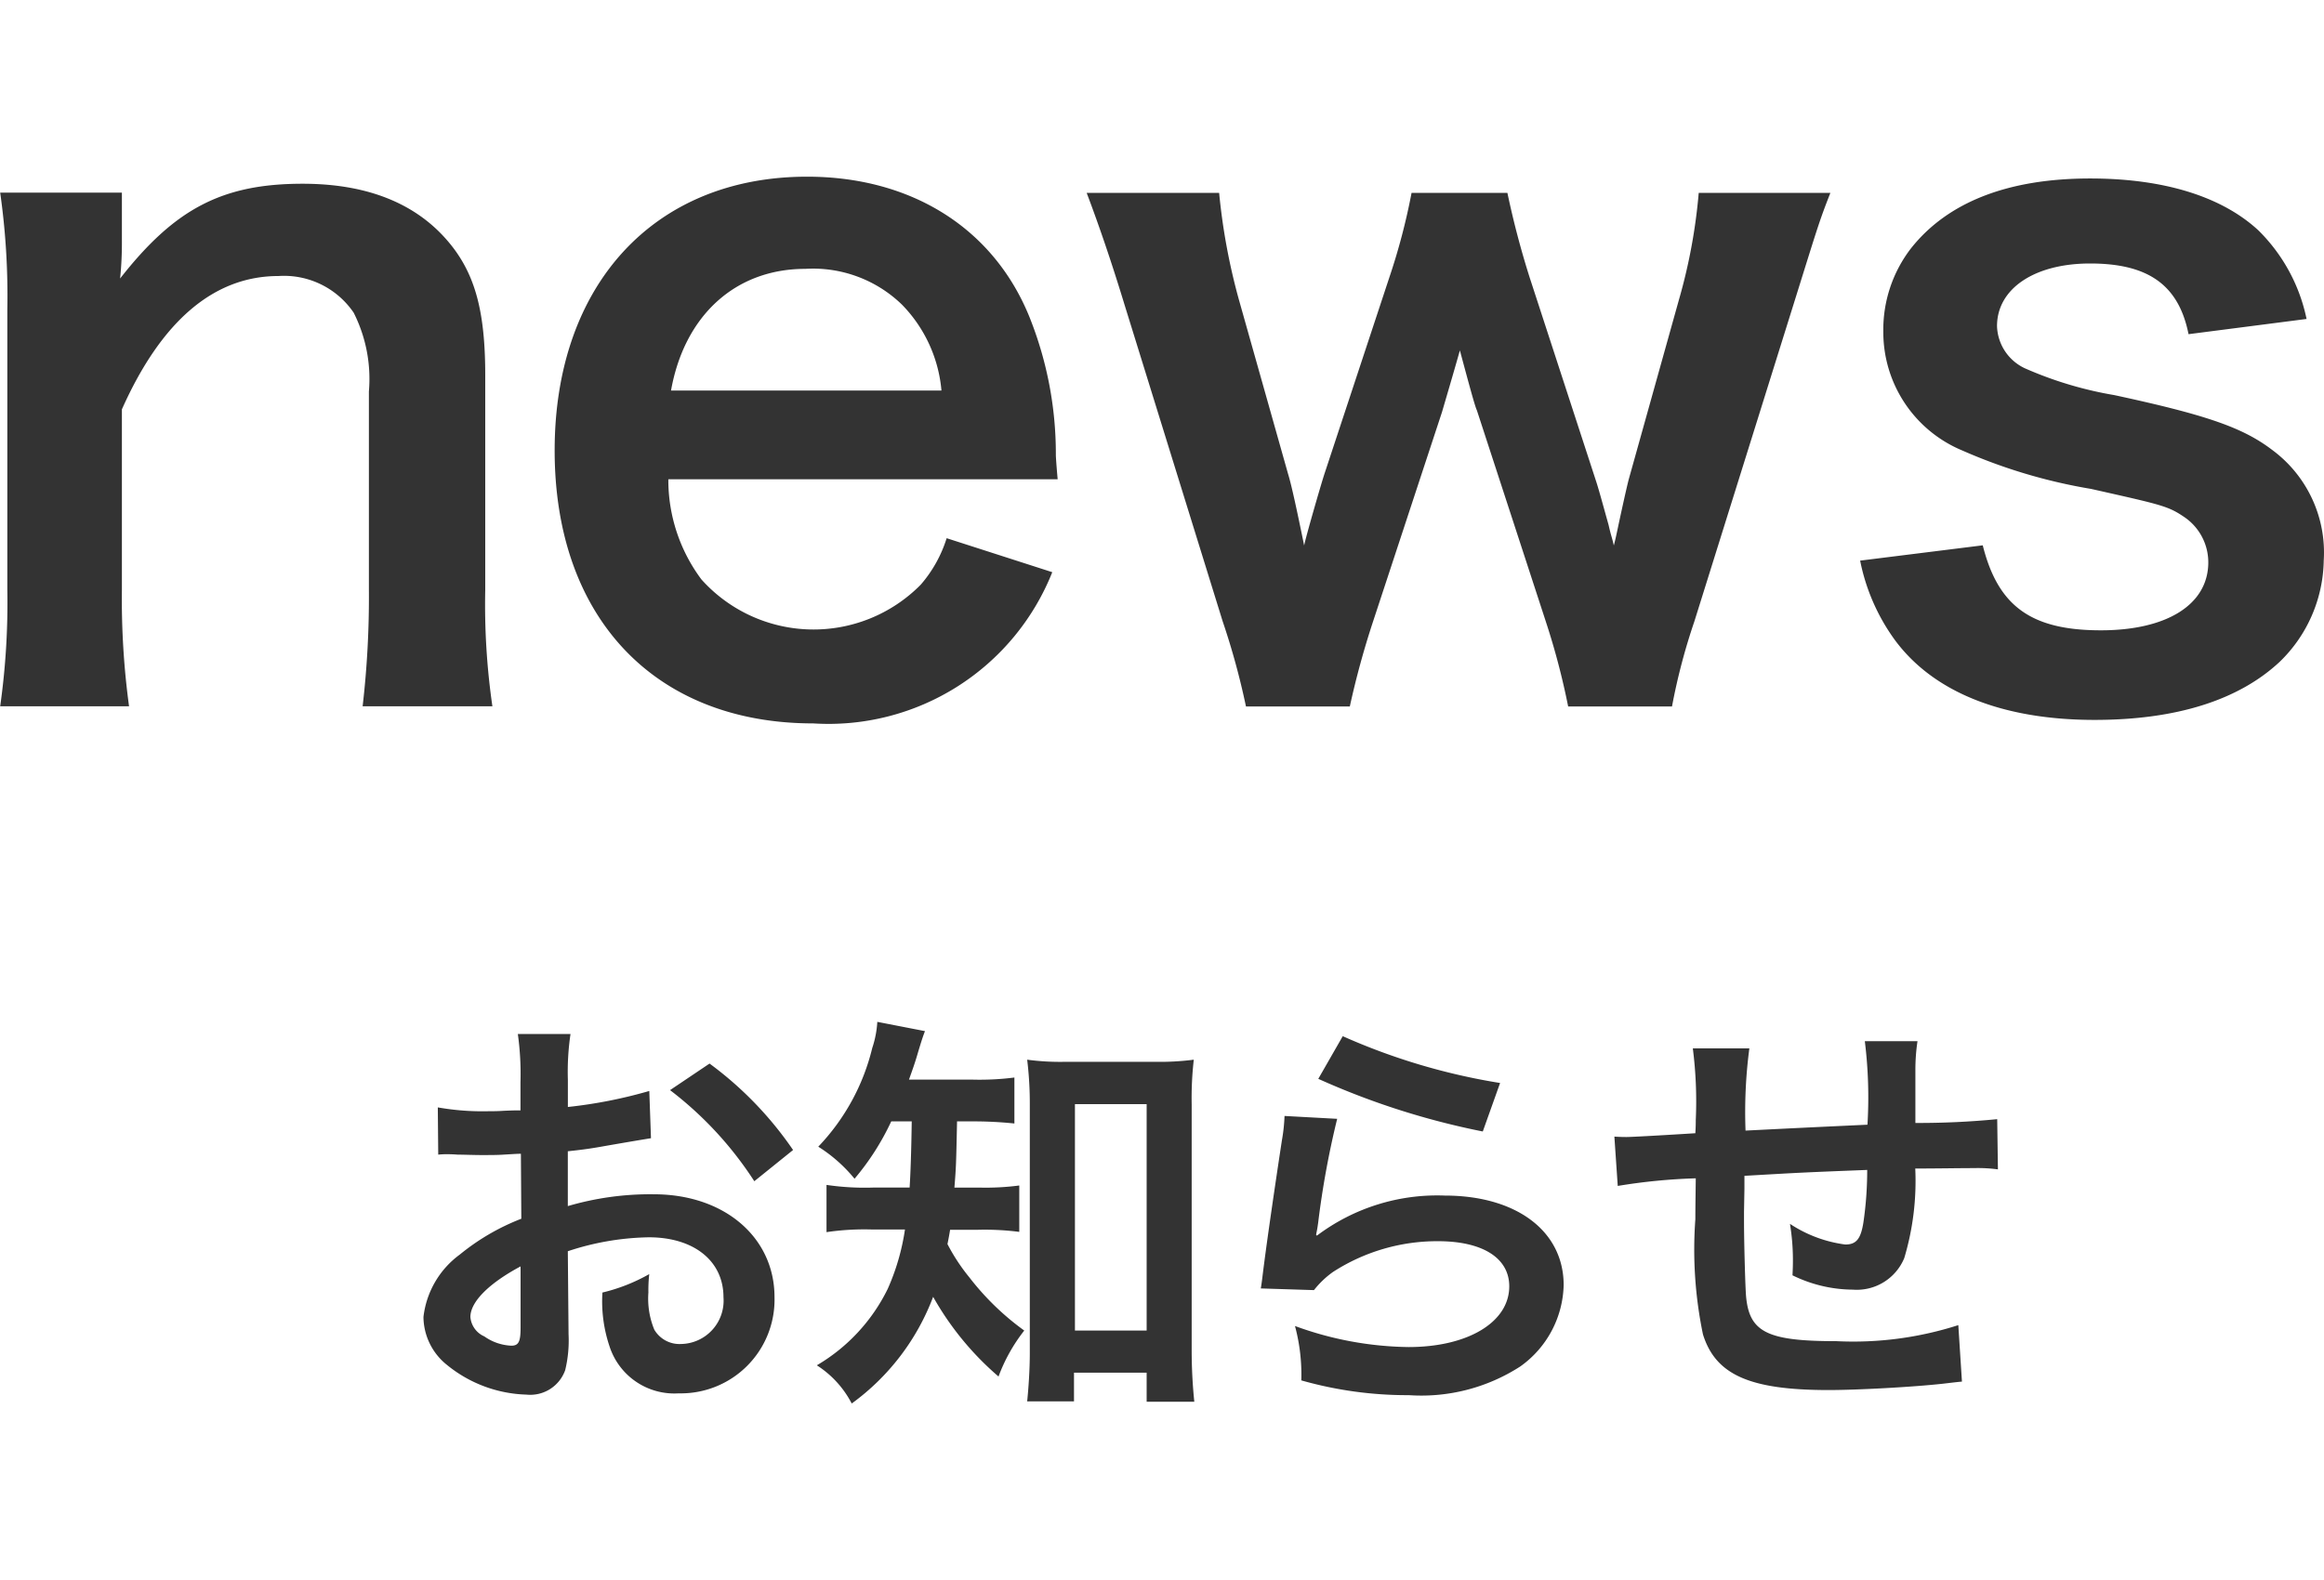 <svg xmlns="http://www.w3.org/2000/svg" width="88.254" height="60" viewBox="0 0 88.254 60">
  <defs>
    <style>
      .cls-1 {
        fill: #333;
        fill-rule: evenodd;
      }
    </style>
  </defs>
  <path id="お知らせ" class="cls-1" d="M920.057,813.722a30.224,30.224,0,0,1-.272-4.418v-6.865c1.5-3.365,3.5-5.064,5.947-5.064a3.2,3.2,0,0,1,2.855,1.393,5.583,5.583,0,0,1,.578,2.991V809.3a36.1,36.1,0,0,1-.238,4.418h4.928a26.842,26.842,0,0,1-.272-4.418v-8.157c0-2.277-.34-3.636-1.155-4.758-1.224-1.665-3.161-2.515-5.778-2.515-3.059,0-4.86.952-6.933,3.6a13.285,13.285,0,0,0,.068-1.462v-1.8h-4.622a27.918,27.918,0,0,1,.272,4.418V809.3a28.194,28.194,0,0,1-.272,4.418h4.894Zm35.263-8.632c-0.068-.782-0.068-0.884-0.068-0.952a13.966,13.966,0,0,0-.986-5.166c-1.359-3.4-4.486-5.37-8.462-5.37-5.812,0-9.585,4.113-9.585,10.4,0,6.355,3.807,10.366,9.822,10.366a9.144,9.144,0,0,0,9.075-5.744l-4.011-1.291a4.93,4.93,0,0,1-.985,1.767,5.718,5.718,0,0,1-8.327-.2,6.315,6.315,0,0,1-1.257-3.806H955.32Zm-14.682-3.365c0.509-2.855,2.447-4.622,5.1-4.622a4.849,4.849,0,0,1,3.67,1.359,5.33,5.33,0,0,1,1.5,3.263H940.638Zm38.012,12a23.343,23.343,0,0,1,.849-3.229l3.773-12.065c0.883-2.821.951-3.092,1.393-4.214h-5a21.145,21.145,0,0,1-.747,4.044l-1.9,6.8c-0.068.237-.306,1.325-0.407,1.8s-0.1.476-.17,0.748c-0.068-.306-0.1-0.34-0.2-0.782-0.2-.714-0.374-1.36-0.476-1.665l-2.515-7.715a33.339,33.339,0,0,1-.85-3.229H968.76a24.28,24.28,0,0,1-.85,3.229l-2.447,7.409c-0.136.407-.714,2.413-0.782,2.753-0.272-1.326-.475-2.278-0.611-2.719l-1.87-6.628a23.578,23.578,0,0,1-.747-4.044h-5.03c0.476,1.257.951,2.651,1.427,4.214l3.739,12.065a27.877,27.877,0,0,1,.883,3.229h3.943a32.686,32.686,0,0,1,.883-3.229l2.617-7.952c0.1-.34.51-1.734,0.68-2.345,0.374,1.393.578,2.141,0.646,2.277l2.617,8.02a27.641,27.641,0,0,1,.849,3.229h3.943Zm7.145-5.54a7.642,7.642,0,0,0,1.326,3.025c1.461,1.971,4.078,3.025,7.579,3.025,3.092,0,5.47-.748,7.03-2.209a5.469,5.469,0,0,0,1.67-3.841,4.843,4.843,0,0,0-1.97-4.214c-1.12-.85-2.516-1.325-5.983-2.073a14.3,14.3,0,0,1-3.4-1.02,1.831,1.831,0,0,1-1.054-1.6c0-1.427,1.427-2.379,3.535-2.379,2.209,0,3.364.816,3.738,2.685l4.482-.578a6.6,6.6,0,0,0-1.83-3.365c-1.394-1.291-3.6-1.971-6.39-1.971-3.093,0-5.4.884-6.8,2.651a5.061,5.061,0,0,0-1.053,3.161A4.866,4.866,0,0,0,989.67,804a20.493,20.493,0,0,0,4.894,1.461c2.718,0.612,2.922.646,3.568,1.088a2.078,2.078,0,0,1,.884,1.7c0,1.6-1.564,2.583-4.079,2.583-2.65,0-3.908-.917-4.486-3.228Zm-49.076,26.231a10.242,10.242,0,0,1,3.076-.529c1.714,0,2.835.9,2.835,2.275a1.646,1.646,0,0,1-1.618,1.778,1.109,1.109,0,0,1-1.009-.545,3.09,3.09,0,0,1-.224-1.41,5.548,5.548,0,0,1,.032-0.7,6.764,6.764,0,0,1-1.778.7,5.359,5.359,0,0,0,.272,2.051,2.587,2.587,0,0,0,2.627,1.778,3.559,3.559,0,0,0,3.636-3.652c0-2.275-1.906-3.909-4.581-3.909a11.094,11.094,0,0,0-3.268.449v-2.083c0.609-.064.929-0.112,1.458-0.208,1.105-.192,1.41-0.24,1.7-0.288l-0.064-1.794a17.878,17.878,0,0,1-3.092.608v-1.025a9.849,9.849,0,0,1,.1-1.746h-2a10.99,10.99,0,0,1,.1,1.842v1.058c-0.176,0-.256,0-0.641.016-0.224.016-.4,0.016-0.56,0.016a9.737,9.737,0,0,1-1.938-.145l0.016,1.794a3,3,0,0,1,.336-0.016c0.048,0,.192,0,0.4.016,0.193,0,.641.016,0.881,0.016,0.4,0,.625,0,0.865-0.016,0.529-.032.529-0.032,0.657-0.032l0.016,2.467a8.558,8.558,0,0,0-2.338,1.362,3.42,3.42,0,0,0-1.378,2.37,2.354,2.354,0,0,0,.881,1.811,4.993,4.993,0,0,0,3.027,1.137,1.408,1.408,0,0,0,1.474-.929,4.78,4.78,0,0,0,.128-1.362Zm-1.794,2.915c0,0.529-.08.673-0.352,0.673a1.917,1.917,0,0,1-1.025-.353,0.882,0.882,0,0,1-.529-0.737c0-.576.705-1.281,1.906-1.922v2.339Zm10.348-6.76a13.582,13.582,0,0,0-3.172-3.283l-1.5,1.009a13.675,13.675,0,0,1,3.2,3.46Zm4.506-1.089c-0.016,1.169-.048,2.018-0.08,2.515h-1.362a9.922,9.922,0,0,1-1.794-.1v1.794a9.849,9.849,0,0,1,1.746-.1h1.233a8.592,8.592,0,0,1-.656,2.258,6.861,6.861,0,0,1-2.691,2.9A3.791,3.791,0,0,1,947.5,840.2a8.872,8.872,0,0,0,3.092-4.052,11.273,11.273,0,0,0,2.483,3.027,6.437,6.437,0,0,1,.977-1.746,10.055,10.055,0,0,1-2.083-2.018,7.27,7.27,0,0,1-.833-1.266c0.048-.24.064-0.32,0.1-0.544h1.074a10.317,10.317,0,0,1,1.553.08v-1.762a9.756,9.756,0,0,1-1.505.08H951.4c0.064-.817.064-0.817,0.1-2.515h0.592a15.158,15.158,0,0,1,1.586.08v-1.746a10.4,10.4,0,0,1-1.586.08h-2.418c0.144-.4.24-0.673,0.336-1.009,0.144-.48.192-0.625,0.272-0.833l-1.81-.352a3.832,3.832,0,0,1-.192.993,8.219,8.219,0,0,1-2.05,3.748,5.689,5.689,0,0,1,1.377,1.218,9.711,9.711,0,0,0,1.394-2.179h0.785Zm6.167,9.547H958.7v1.105h1.81a19.185,19.185,0,0,1-.1-2.018v-9.275a12.825,12.825,0,0,1,.08-1.7,10.057,10.057,0,0,1-1.49.08h-3.364a9.433,9.433,0,0,1-1.473-.08,13.724,13.724,0,0,1,.1,1.7v9.435c0,0.641-.048,1.33-0.1,1.842h1.778v-1.089Zm0.032-10.2H958.7v8.6h-2.723v-8.6Zm9.24-.961a28.952,28.952,0,0,0,6.247,2l0.657-1.842a24,24,0,0,1-5.975-1.778Zm-1.282,1.41a6.558,6.558,0,0,1-.1.929c-0.288,1.89-.544,3.668-0.673,4.661-0.08.609-.08,0.673-0.128,0.961l2.019,0.064a3.483,3.483,0,0,1,.72-0.688,7.292,7.292,0,0,1,3.989-1.17c1.7,0,2.707.641,2.707,1.714,0,1.362-1.57,2.307-3.828,2.307a12.947,12.947,0,0,1-4.309-.8,7.115,7.115,0,0,1,.24,2.066,14.712,14.712,0,0,0,4.085.561,6.928,6.928,0,0,0,4.229-1.089,3.9,3.9,0,0,0,1.649-3.092c0-2.05-1.794-3.4-4.517-3.4a7.591,7.591,0,0,0-4.853,1.522l-0.032-.032c0.048-.24.048-0.24,0.08-0.465a33.7,33.7,0,0,1,.721-3.94Zm25.587,7.945a13.041,13.041,0,0,1-4.63.609c-2.611,0-3.3-.337-3.428-1.682-0.032-.321-0.08-2.067-0.08-2.9v-0.336c0.016-.849.016-0.849,0.016-0.929v-0.433c2.227-.128,2.227-0.128,4.662-0.224a13.637,13.637,0,0,1-.145,2c-0.1.625-.272,0.833-0.688,0.833a4.962,4.962,0,0,1-2.1-.785,8.541,8.541,0,0,1,.112,1.314c0,0.224,0,.32-0.016.641a5.257,5.257,0,0,0,2.291.544,1.951,1.951,0,0,0,1.954-1.2,10.219,10.219,0,0,0,.417-3.4c0.753,0,1.666-.016,2.226-0.016a5.616,5.616,0,0,1,.913.048L991,829.4a30.885,30.885,0,0,1-3.107.144v-2a7.3,7.3,0,0,1,.08-1.105h-2a17.327,17.327,0,0,1,.1,3.171c-2.387.112-2.387,0.112-4.63,0.224a18.47,18.47,0,0,1,.145-3.123h-2.147a15.824,15.824,0,0,1,.112,2.723c0,0.1,0,.24-0.016.5-1.586.1-2.467,0.144-2.611,0.144-0.08,0-.24,0-0.464-0.016l0.128,1.874a22,22,0,0,1,2.963-.289c-0.016,1.25-.016,1.314-0.016,1.554a15.815,15.815,0,0,0,.289,4.373c0.48,1.538,1.778,2.115,4.773,2.115,1.057,0,3.172-.112,4.341-0.241,0.545-.064.545-0.064,0.721-0.08Z" transform="translate(-915.156 -786.891)"/>
</svg>
